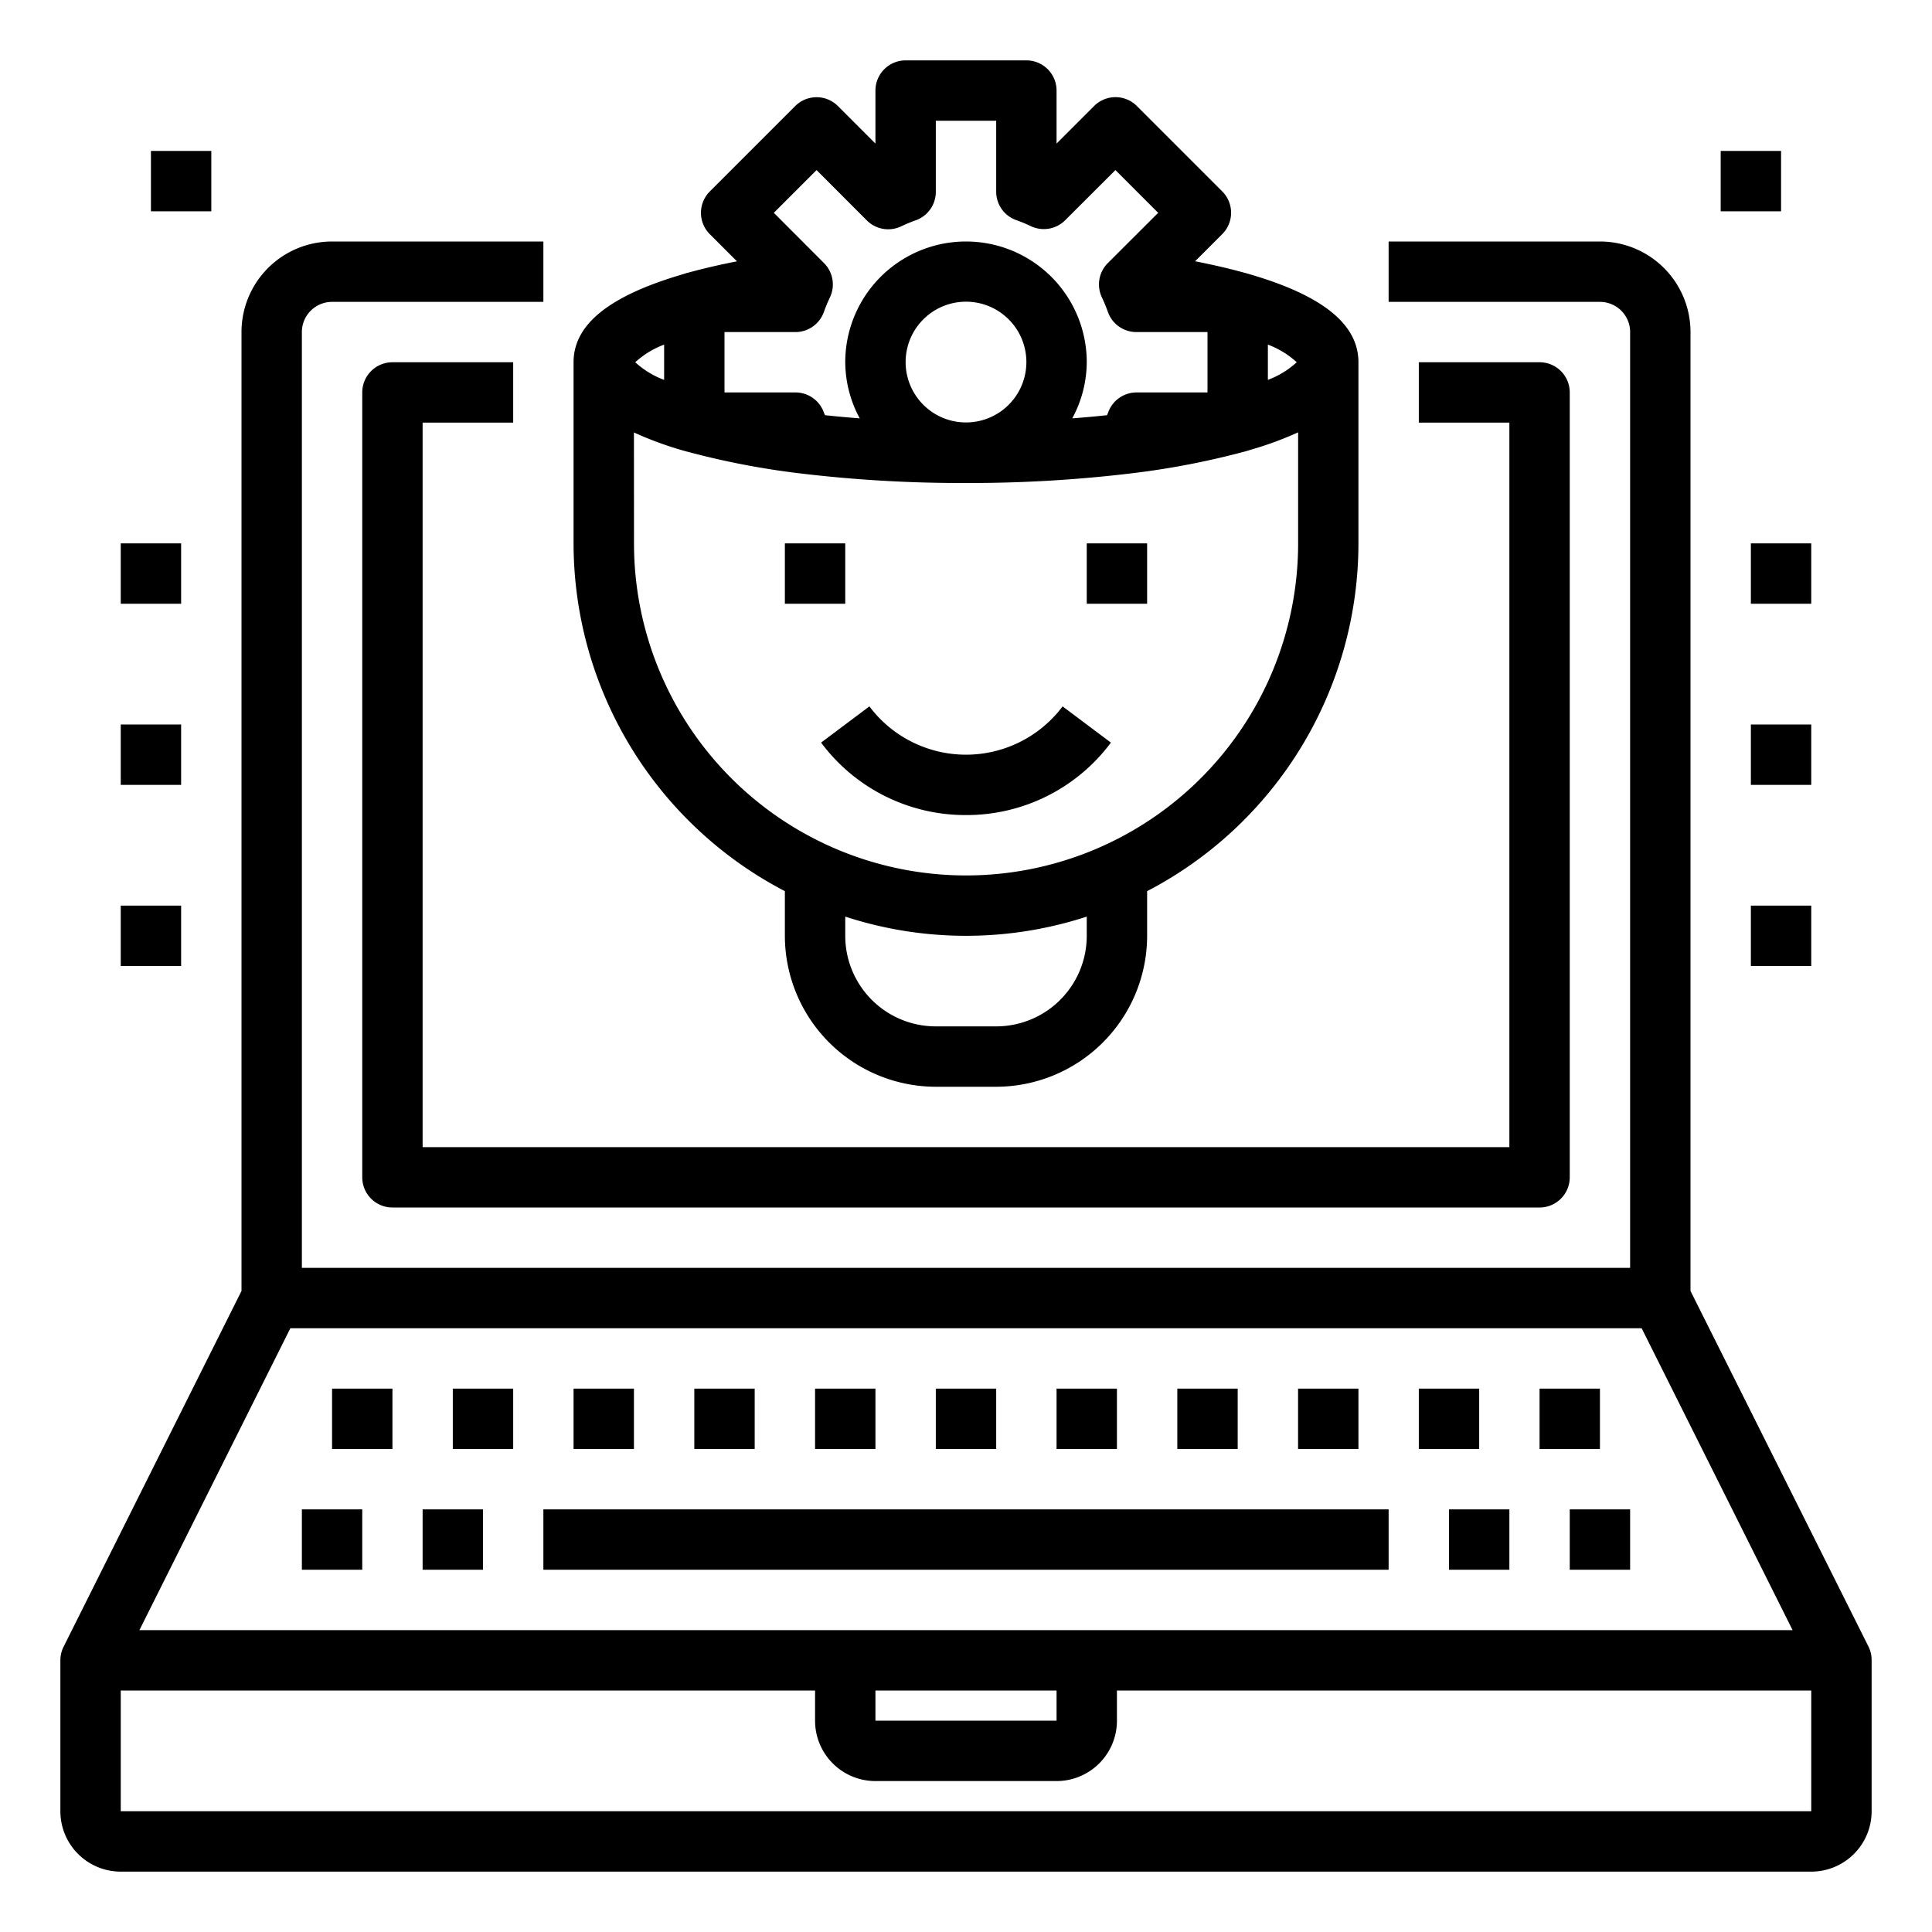 <svg height="512" viewBox="0 0 64 64" width="512" xmlns="http://www.w3.org/2000/svg"><g id="Admin-Laptop-2" data-name="Admin-Laptop"><path d="m61.9 54.553-5.9-11.789v-31.764a3 3 0 0 0 -3-3h-7v2h7a1 1 0 0 1 1 1v31h-44v-31a1 1 0 0 1 1-1h7v-2h-7a3 3 0 0 0 -3 3v31.764l-5.895 11.789a1 1 0 0 0 -.105.447v5a2 2 0 0 0 2 2h56a2 2 0 0 0 2-2v-5a1 1 0 0 0 -.1-.447zm-7.518-10.553 5 10h-54.764l5-10zm-25.382 12h6v1h-6zm-25 4v-4h23v1a2 2 0 0 0 2 2h6a2 2 0 0 0 2-2v-1h23v4z"/><path d="m10 50h2v2h-2z"/><path d="m14 50h2v2h-2z"/><path d="m18 50h28v2h-28z"/><path d="m48 50h2v2h-2z"/><path d="m52 50h2v2h-2z"/><path d="m15 46h2v2h-2z"/><path d="m11 46h2v2h-2z"/><path d="m19 46h2v2h-2z"/><path d="m23 46h2v2h-2z"/><path d="m27 46h2v2h-2z"/><path d="m31 46h2v2h-2z"/><path d="m35 46h2v2h-2z"/><path d="m39 46h2v2h-2z"/><path d="m43 46h2v2h-2z"/><path d="m47 46h2v2h-2z"/><path d="m51 46h2v2h-2z"/><path d="m14 38v-24h3v-2h-4a1 1 0 0 0 -1 1v26a1 1 0 0 0 1 1h38a1 1 0 0 0 1-1v-26a1 1 0 0 0 -1-1h-4v2h3v24z"/><path d="m26 29.521v1.479a5.006 5.006 0 0 0 5 5h2a5.006 5.006 0 0 0 5-5v-1.479a13 13 0 0 0 7-11.521v-6c0-1.275-1.219-2.241-3.728-2.952a.475.475 0 0 0 -.054-.014c-.507-.14-1.052-.266-1.629-.379l.9-.9a1 1 0 0 0 0-1.414l-2.83-2.83a1 1 0 0 0 -1.414 0l-1.245 1.245v-1.756a1 1 0 0 0 -1-1h-4a1 1 0 0 0 -1 1v1.756l-1.243-1.243a1 1 0 0 0 -1.414 0l-2.83 2.83a1 1 0 0 0 0 1.414l.9.9c-.577.113-1.122.239-1.629.379-.018 0-.036.008-.055.014s-.049.016-.075.024a.468.468 0 0 0 -.053.017c-2.418.709-3.601 1.657-3.601 2.909v6a13 13 0 0 0 7 11.521zm10 1.479a3 3 0 0 1 -3 3h-2a3 3 0 0 1 -3-3v-.636a12.9 12.9 0 0 0 8 0zm6-19.584a2.907 2.907 0 0 1 .956.584 2.907 2.907 0 0 1 -.956.584zm-14.95-5.782 1.663 1.666a1 1 0 0 0 1.135.2 4.965 4.965 0 0 1 .481-.2 1 1 0 0 0 .671-.95v-2.35h2v2.35a1 1 0 0 0 .671.944 5.09 5.09 0 0 1 .482.2 1 1 0 0 0 1.134-.2l1.663-1.66 1.416 1.416-1.666 1.663a1 1 0 0 0 -.2 1.135 5.026 5.026 0 0 1 .2.484 1 1 0 0 0 .95.668h2.35v2h-2.35a1 1 0 0 0 -.943.668c-.01.03-.025.057-.035.086-.377.04-.76.075-1.152.105a3.949 3.949 0 0 0 .48-1.859 4 4 0 0 0 -8 0 3.949 3.949 0 0 0 .48 1.859c-.392-.03-.774-.065-1.151-.105-.011-.028-.024-.054-.035-.083a1 1 0 0 0 -.944-.671h-2.35v-2h2.35a1 1 0 0 0 .944-.671 4.965 4.965 0 0 1 .2-.481 1 1 0 0 0 -.2-1.135l-1.66-1.663zm2.95 6.366a2 2 0 1 1 2.065 1.993h-.13a2 2 0 0 1 -1.935-1.993zm-8-.584v1.168a2.93 2.93 0 0 1 -.957-.584 2.93 2.93 0 0 1 .957-.584zm-1 2.91a11.589 11.589 0 0 0 1.727.626c.019.006.037.01.055.014a26.5 26.5 0 0 0 3.592.7 44.868 44.868 0 0 0 5.626.334 44.964 44.964 0 0 0 5.629-.338 26.579 26.579 0 0 0 3.589-.7.475.475 0 0 0 .054-.014c.027-.007.048-.016.075-.023s.037-.01.055-.018a11.416 11.416 0 0 0 1.6-.585v3.678a11 11 0 0 1 -22 0z"/><path d="m32 27a5.957 5.957 0 0 0 4.8-2.4l-1.6-1.2a4 4 0 0 1 -6.4 0l-1.6 1.2a5.957 5.957 0 0 0 4.8 2.4z"/><path d="m58 30h2v2h-2z"/><path d="m4 30h2v2h-2z"/><path d="m4 24h2v2h-2z"/><path d="m4 18h2v2h-2z"/><path d="m58 24h2v2h-2z"/><path d="m58 18h2v2h-2z"/><path d="m57 5h2v2h-2z"/><path d="m5 5h2v2h-2z"/><path d="m36 18h2v2h-2z"/><path d="m26 18h2v2h-2z"/></g></svg>